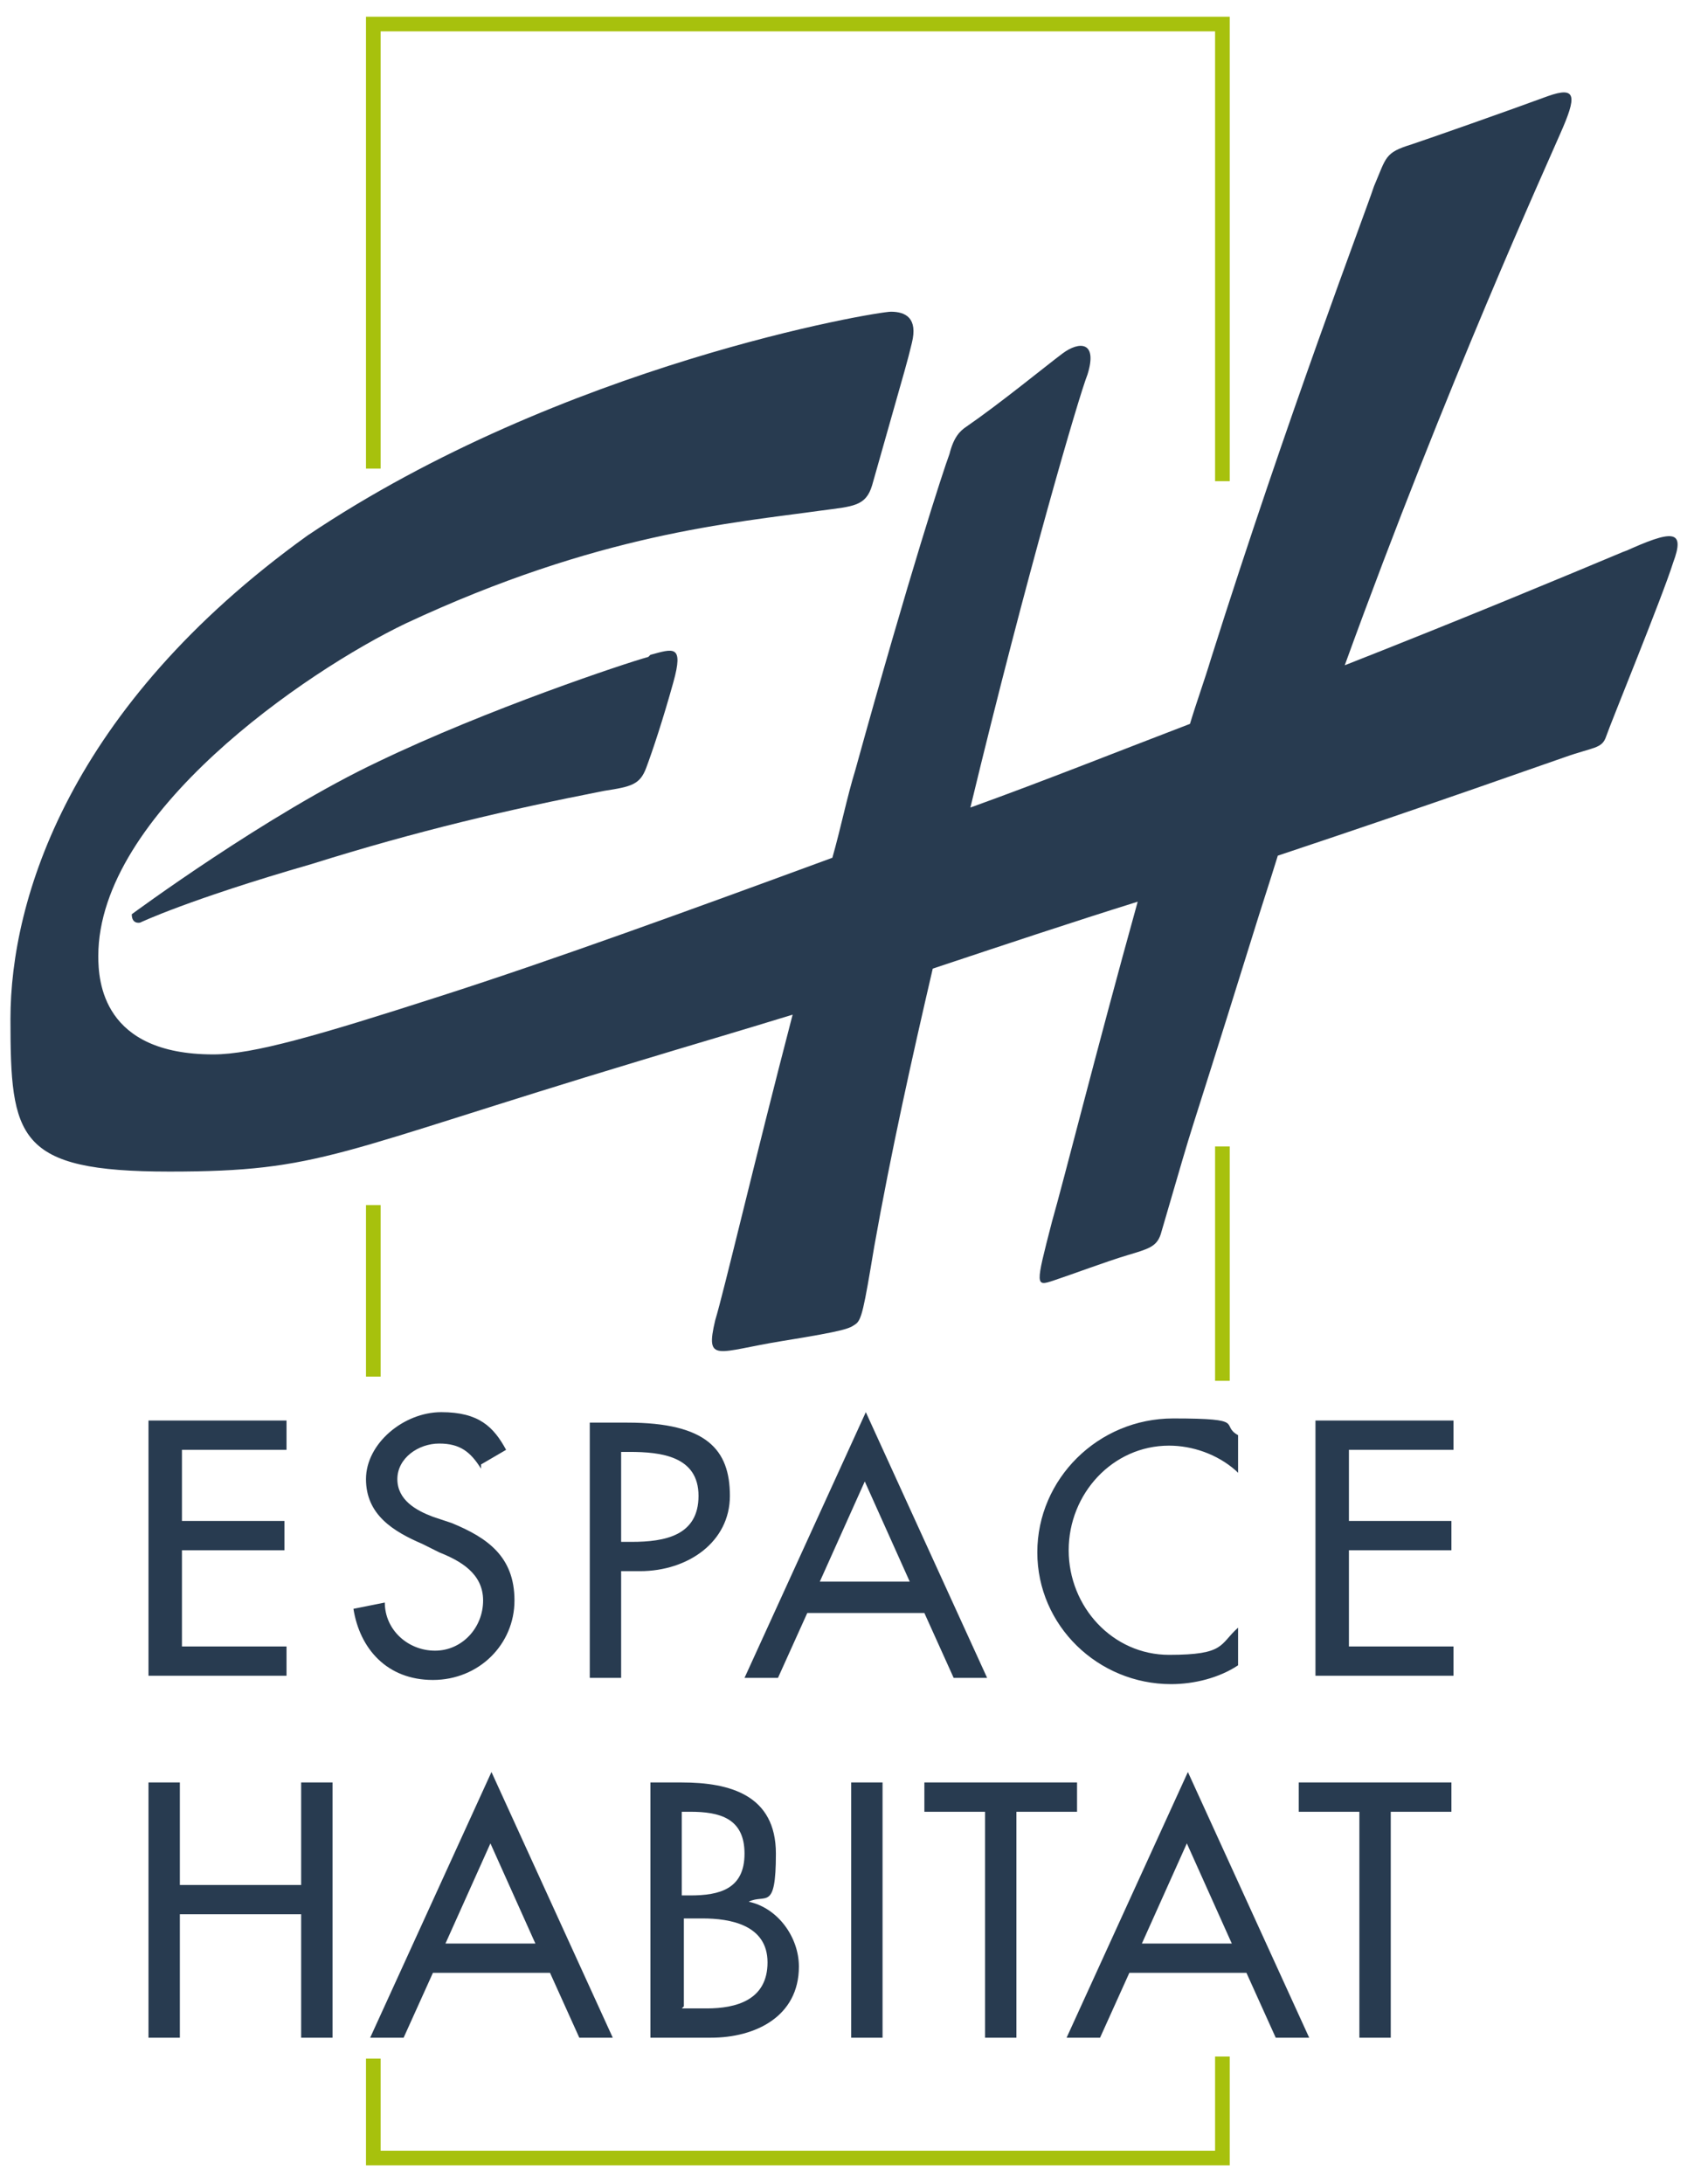 <svg xmlns="http://www.w3.org/2000/svg" viewBox="0 0 81 104" width="90" height="116"><defs><style> .cls-1{fill:#283b50}.cls-2{fill:#a7c10d} </style></defs><g id="Calque_1"><path d="M31 31.2c-1.1.3-7.7 2.5-12.9 5-5.3 2.5-11.8 7.3-11.8 7.3 0 .5.4.4.4.4s2.3-1.1 8.2-2.8c5.1-1.6 9.4-2.6 14-3.5 1.3-.2 1.7-.3 2-1.1.3-.8.8-2.3 1.3-4.1.5-1.8 0-1.6-1.1-1.3Z" class="cls-1"></path><path d="M77.8 26.1c-3.1 1.3-7.9 3.3-13.5 5.5 4.9-13.5 9.7-24 10.3-25.4.8-1.8.8-2.3-.6-1.8-1.9.7-5.6 2-6.5 2.3-1.3.4-1.2.6-1.8 2-.5 1.5-4.1 10.9-7.8 22.6-.3 1-.7 2.1-1 3.1-3.4 1.3-6.9 2.7-10.5 4 2.7-11.2 5.2-19.7 5.6-20.7.5-1.6-.4-1.6-1.2-1-.8.6-3 2.4-4.6 3.5-.3.2-.6.5-.8 1.3-.3.8-1.9 5.7-4.5 15.1-.4 1.3-.7 2.8-1.1 4.2-6.8 2.5-13.4 4.9-18.7 6.6-5.9 1.9-9 2.8-10.9 2.8-5.3 0-5.5-3.5-5.5-4.7 0-6.8 9.9-13.6 14.7-15.9 9.2-4.3 15.6-4.8 19.9-5.4 1.5-.2 2.1-.2 2.4-1.2 1.9-6.7 1.6-5.6 1.9-6.8.3-1.2-.3-1.5-1-1.5s-15.7 2.5-27.9 10.7C3.3 33.6.5 42.8.5 48.5s.3 7.3 7.6 7.3 7.9-.9 22.5-5.3c2.3-.7 4.7-1.4 7.3-2.2-1.8 6.9-3.3 13.3-3.7 14.6-.5 2.1.1 1.5 3.2 1s3.2-.6 3.5-.8c.3-.2.4-.7.9-3.7.8-4.5 1.8-9 2.8-13.3 3.3-1.1 6.6-2.2 9.8-3.2-2 7.2-3.5 13.2-4.1 15.3-.8 3.1-.8 3.1.1 2.8.9-.3 2.5-.9 3.5-1.2s1.4-.4 1.6-1c2.1-7.2.6-2.1 4.4-14.3.4-1.3.8-2.5 1.2-3.8 7.5-2.5 13.1-4.5 13.7-4.7 1.4-.5 1.8-.4 2-1 .2-.6 2.7-6.7 3.2-8.3.6-1.6 0-1.6-2.4-.5ZM7.1 67.7h6.6v1.4h-5v3.4h4.9v1.4H8.7v4.6h5v1.4H7.1V67.7ZM23 70c-.5-.8-1-1.2-2-1.2s-2 .7-2 1.7.9 1.5 1.7 1.8l.9.3c1.7.7 3 1.6 3 3.7s-1.7 3.8-3.9 3.8-3.5-1.5-3.8-3.4l1.5-.3c0 1.3 1.1 2.3 2.4 2.3s2.3-1.1 2.3-2.4S22 74.4 21 74l-.8-.4c-1.4-.6-2.7-1.4-2.7-3.1s1.8-3.2 3.6-3.2 2.5.7 3.1 1.8l-1.2.7ZM29.7 80h-1.5V67.8H30c3.8 0 4.9 1.3 4.9 3.5s-2 3.6-4.3 3.6h-.9V80Zm0-6.5h.5c1.6 0 3.2-.3 3.2-2.2s-1.8-2.1-3.3-2.1h-.4v4.4ZM38.6 76.9 37.2 80h-1.6l5.8-12.7L47.2 80h-1.6l-1.4-3.1h-5.6Zm2.8-6.4-2.2 4.9h4.3l-2.2-4.9ZM59.1 70.1c-.9-.8-2.1-1.2-3.2-1.2-2.7 0-4.8 2.3-4.8 5s2.1 5 4.8 5 2.4-.5 3.3-1.3v1.8c-.9.6-2.1.9-3.2.9-3.5 0-6.4-2.8-6.4-6.3s2.9-6.4 6.5-6.4 2.2.3 3.1.8v1.8ZM62.9 67.7h6.6v1.4h-5v3.4h4.9v1.4h-4.9v4.6h5v1.4h-6.6V67.7ZM14.4 89.9V85h1.5v12.2h-1.5v-5.9H8.6v5.9H7.1V85h1.5v4.9h5.8ZM20.7 94.1l-1.4 3.1h-1.6l5.8-12.7 5.8 12.7h-1.6l-1.4-3.1h-5.6Zm2.8-6.3-2.2 4.9h4.3l-2.2-4.9ZM31.1 97.2V85h1.5c2.3 0 4.5.6 4.5 3.4s-.5 1.9-1.3 2.3c1.4.3 2.4 1.7 2.4 3.1 0 2.4-2.1 3.4-4.2 3.4m-1.4-6.8h.4c1.4 0 2.6-.3 2.6-2s-1.2-2-2.6-2h-.4v4.1Zm0 5.4h1.2c1.4 0 2.9-.4 2.9-2.2s-1.8-2.1-3.1-2.1h-.9v4.2ZM42.2 97.2h-1.5V85h1.5v12.2ZM48.6 97.2h-1.5V86.4h-2.9V85h7.3v1.4h-2.9v10.8ZM54 94.1l-1.4 3.1H51l5.8-12.7 5.8 12.7H61l-1.4-3.1H54Zm2.8-6.3-2.2 4.9h4.3l-2.2-4.9ZM66.5 97.2H65V86.4h-2.9V85h7.3v1.4h-2.9v10.8Z" class="cls-1"></path><path d="M58.1 54.6h.7v11.2h-.7zM58.8 22.8h-.7V1.3H18.2v20.9h-.7V.6h41.3v22.2zM17.5 57.4h.7v8.2h-.7zM58.8 103.3H17.5v-5.1h.7v4.4h39.9v-4.5h.7v5.2z" class="cls-2"></path></g></svg>